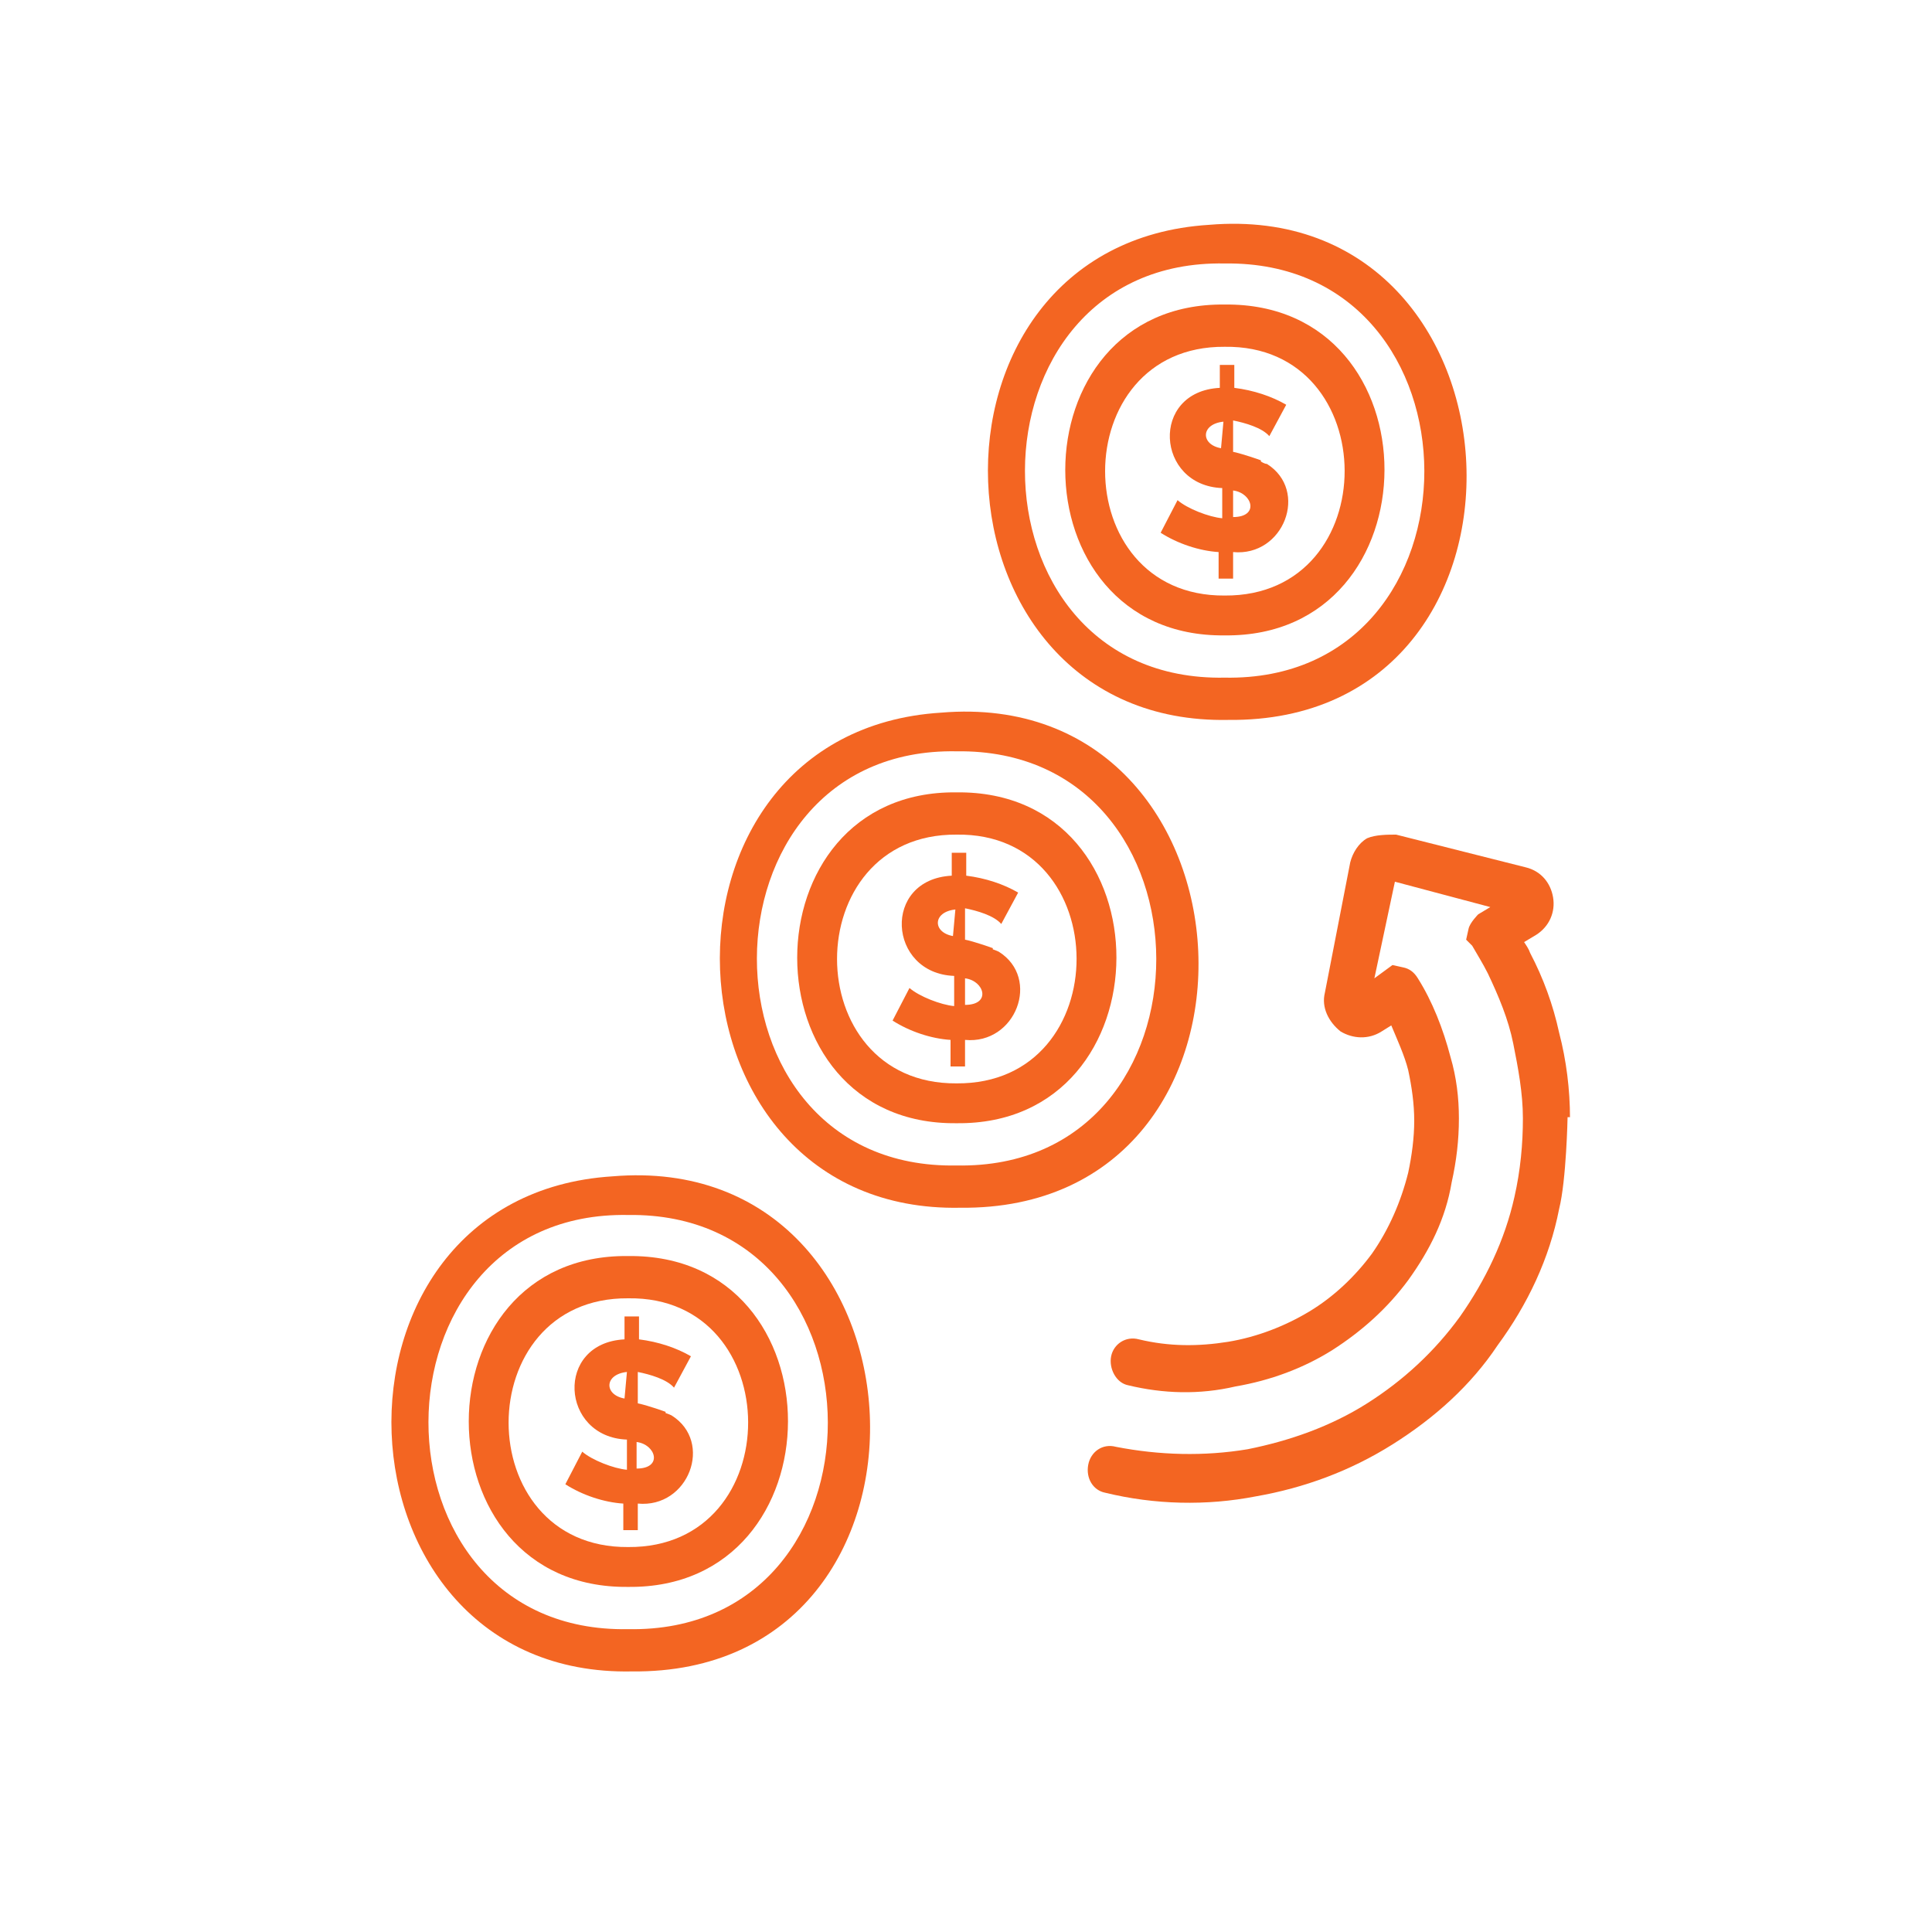 <?xml version="1.0" encoding="UTF-8"?>
<svg xmlns="http://www.w3.org/2000/svg" version="1.1" viewBox="0 0 16 16">
  <defs>
    <style>
      .cls-1 {
        fill: #f36522;
      }
    </style>
  </defs>
  <!-- Generator: Adobe Illustrator 28.7.1, SVG Export Plug-In . SVG Version: 1.2.0 Build 142)  -->
  <g>
    <g id="Layer_1">
      <g id="Layer_1-2" data-name="Layer_1">
        <g id="Layer_1-2">
          <g>
            <g id="_x37_06_x2C__Insurance_x2C__Investment_x2C__Protection">
              <g>
                <path class="cls-1" d="M5.512,11.692c-.11-.04-.22-.07-.23-.07v-.26c.1.02.24.06.3.13l.14-.26c-.12-.07-.27-.12-.43-.14v-.19h-.12v.19c-.58.03-.53.81.02.83v.25c-.11-.01-.29-.08-.37-.15l-.14.27c.14.09.32.15.48.16v.22h.12v-.22c.42.04.63-.51.28-.73-.02-.01-.05-.02-.05-.02h0v-.01ZM5.172,11.582c-.17-.03-.17-.2.02-.22l-.02.22h0ZM5.272,12.162v-.22c.16.02.22.22,0,.22h0Z"/>
                <path class="cls-1" d="M5.072,9.742c-2.54.16-2.39,4.15.16,4.1,2.76.03,2.55-4.33-.16-4.1ZM5.202,13.492c-2.21.04-2.2-3.47,0-3.43,2.2-.03,2.21,3.47,0,3.43Z"/>
                <path class="cls-1" d="M5.202,10.402c-1.76-.02-1.76,2.76,0,2.74,1.76.02,1.77-2.76,0-2.74ZM5.202,12.812c-1.32.01-1.32-2.07,0-2.06,1.32-.02,1.33,2.07,0,2.06Z"/>
              </g>
            </g>
            <path class="cls-1" d="M13.002,9.262c0-.24-.03-.48-.09-.71-.05-.23-.13-.45-.24-.66-.01-.03-.03-.06-.05-.09l.1-.06c.11-.07.16-.19.14-.31s-.1-.22-.23-.25l-1.07-.27c-.07,0-.17,0-.24.03-.07.04-.12.12-.14.2l-.21,1.08c-.03.12.03.24.13.32.1.06.23.07.34,0l.08-.05c.05.12.11.25.14.37.03.14.05.28.05.42s-.02.29-.05.43c-.06.24-.16.47-.3.67-.14.19-.32.36-.52.48s-.43.21-.67.25c-.25.04-.49.04-.74-.02-.11-.03-.21.04-.23.14s.04.22.14.24c.29.07.59.08.89.01.29-.05.56-.15.8-.3.25-.16.46-.35.63-.58.18-.25.31-.51.36-.81.04-.18.06-.35.06-.53,0-.17-.02-.34-.07-.51-.06-.23-.15-.46-.27-.65-.03-.05-.07-.08-.12-.09l-.09-.02-.15.11.17-.8.79.21-.1.06s-.07.07-.08.12l-.02.09.05.05c.04.07.09.15.13.23.09.19.17.38.21.58s.08.41.08.62-.02.43-.07.65c-.08.36-.24.69-.45.99-.21.29-.47.53-.77.72-.3.19-.64.31-.99.38-.36.06-.73.05-1.09-.02-.11-.03-.21.04-.23.15s.04.21.14.23c.41.1.84.11,1.25.03.4-.07.78-.21,1.13-.43s.65-.49.87-.82c.25-.34.43-.72.51-1.13.06-.24.07-.76.07-.76h.02v.01Z"/>
            <g id="_x37_06_x2C__Insurance_x2C__Investment_x2C__Protection-2">
              <g>
                <path class="cls-1" d="M10.442,3.812c-.11-.04-.22-.07-.23-.07v-.26c.1.02.24.06.3.13l.14-.26c-.12-.07-.27-.12-.43-.14v-.19h-.12v.19c-.58.03-.53.81.02.83v.25c-.11-.01-.29-.08-.37-.15l-.14.27c.14.09.32.15.48.16v.22h.12v-.22c.42.04.63-.51.28-.73-.02,0-.05-.02-.05-.02h0v-.01ZM10.112,3.712c-.17-.03-.17-.2.02-.22l-.02.22h0ZM10.212,4.282v-.22c.16.02.22.22,0,.22h0Z"/>
                <path class="cls-1" d="M10.012,1.862c-2.54.16-2.39,4.15.16,4.1,2.76.03,2.55-4.33-.16-4.1ZM10.142,5.612c-2.21.04-2.2-3.47,0-3.43,2.2-.03,2.21,3.47,0,3.43Z"/>
                <path class="cls-1" d="M10.142,2.522c-1.76-.02-1.76,2.76,0,2.74,1.76.02,1.77-2.76,0-2.74ZM10.142,4.932c-1.32.01-1.32-2.07,0-2.06,1.32-.02,1.33,2.07,0,2.06Z"/>
              </g>
            </g>
            <g id="_x37_06_x2C__Insurance_x2C__Investment_x2C__Protection-3">
              <g>
                <path class="cls-1" d="M8.222,7.852c-.11-.04-.22-.07-.23-.07v-.26c.1.02.24.06.3.13l.14-.26c-.12-.07-.27-.12-.43-.14v-.19h-.12v.19c-.58.03-.53.81.02.83v.25c-.11-.01-.29-.08-.37-.15l-.14.27c.14.09.32.15.48.16v.22h.12v-.22c.42.04.63-.51.28-.73-.02-.01-.05-.02-.05-.02h0v-.01ZM7.892,7.752c-.17-.03-.17-.2.02-.22l-.02.22h0ZM7.992,8.322v-.22c.16.02.22.22,0,.22h0Z"/>
                <path class="cls-1" d="M7.792,5.902c-2.54.16-2.39,4.15.16,4.1,2.76.03,2.55-4.33-.16-4.1ZM7.922,9.652c-2.21.04-2.2-3.47,0-3.43,2.2-.03,2.21,3.47,0,3.43Z"/>
                <path class="cls-1" d="M7.922,6.562c-1.76-.02-1.76,2.76,0,2.74,1.76.02,1.77-2.76,0-2.74ZM7.922,8.972c-1.32.01-1.32-2.07,0-2.06,1.32-.02,1.33,2.07,0,2.06Z"/>
              </g>
            </g>
          </g>
        </g>
      </g>
    </g>
  </g>
</svg>